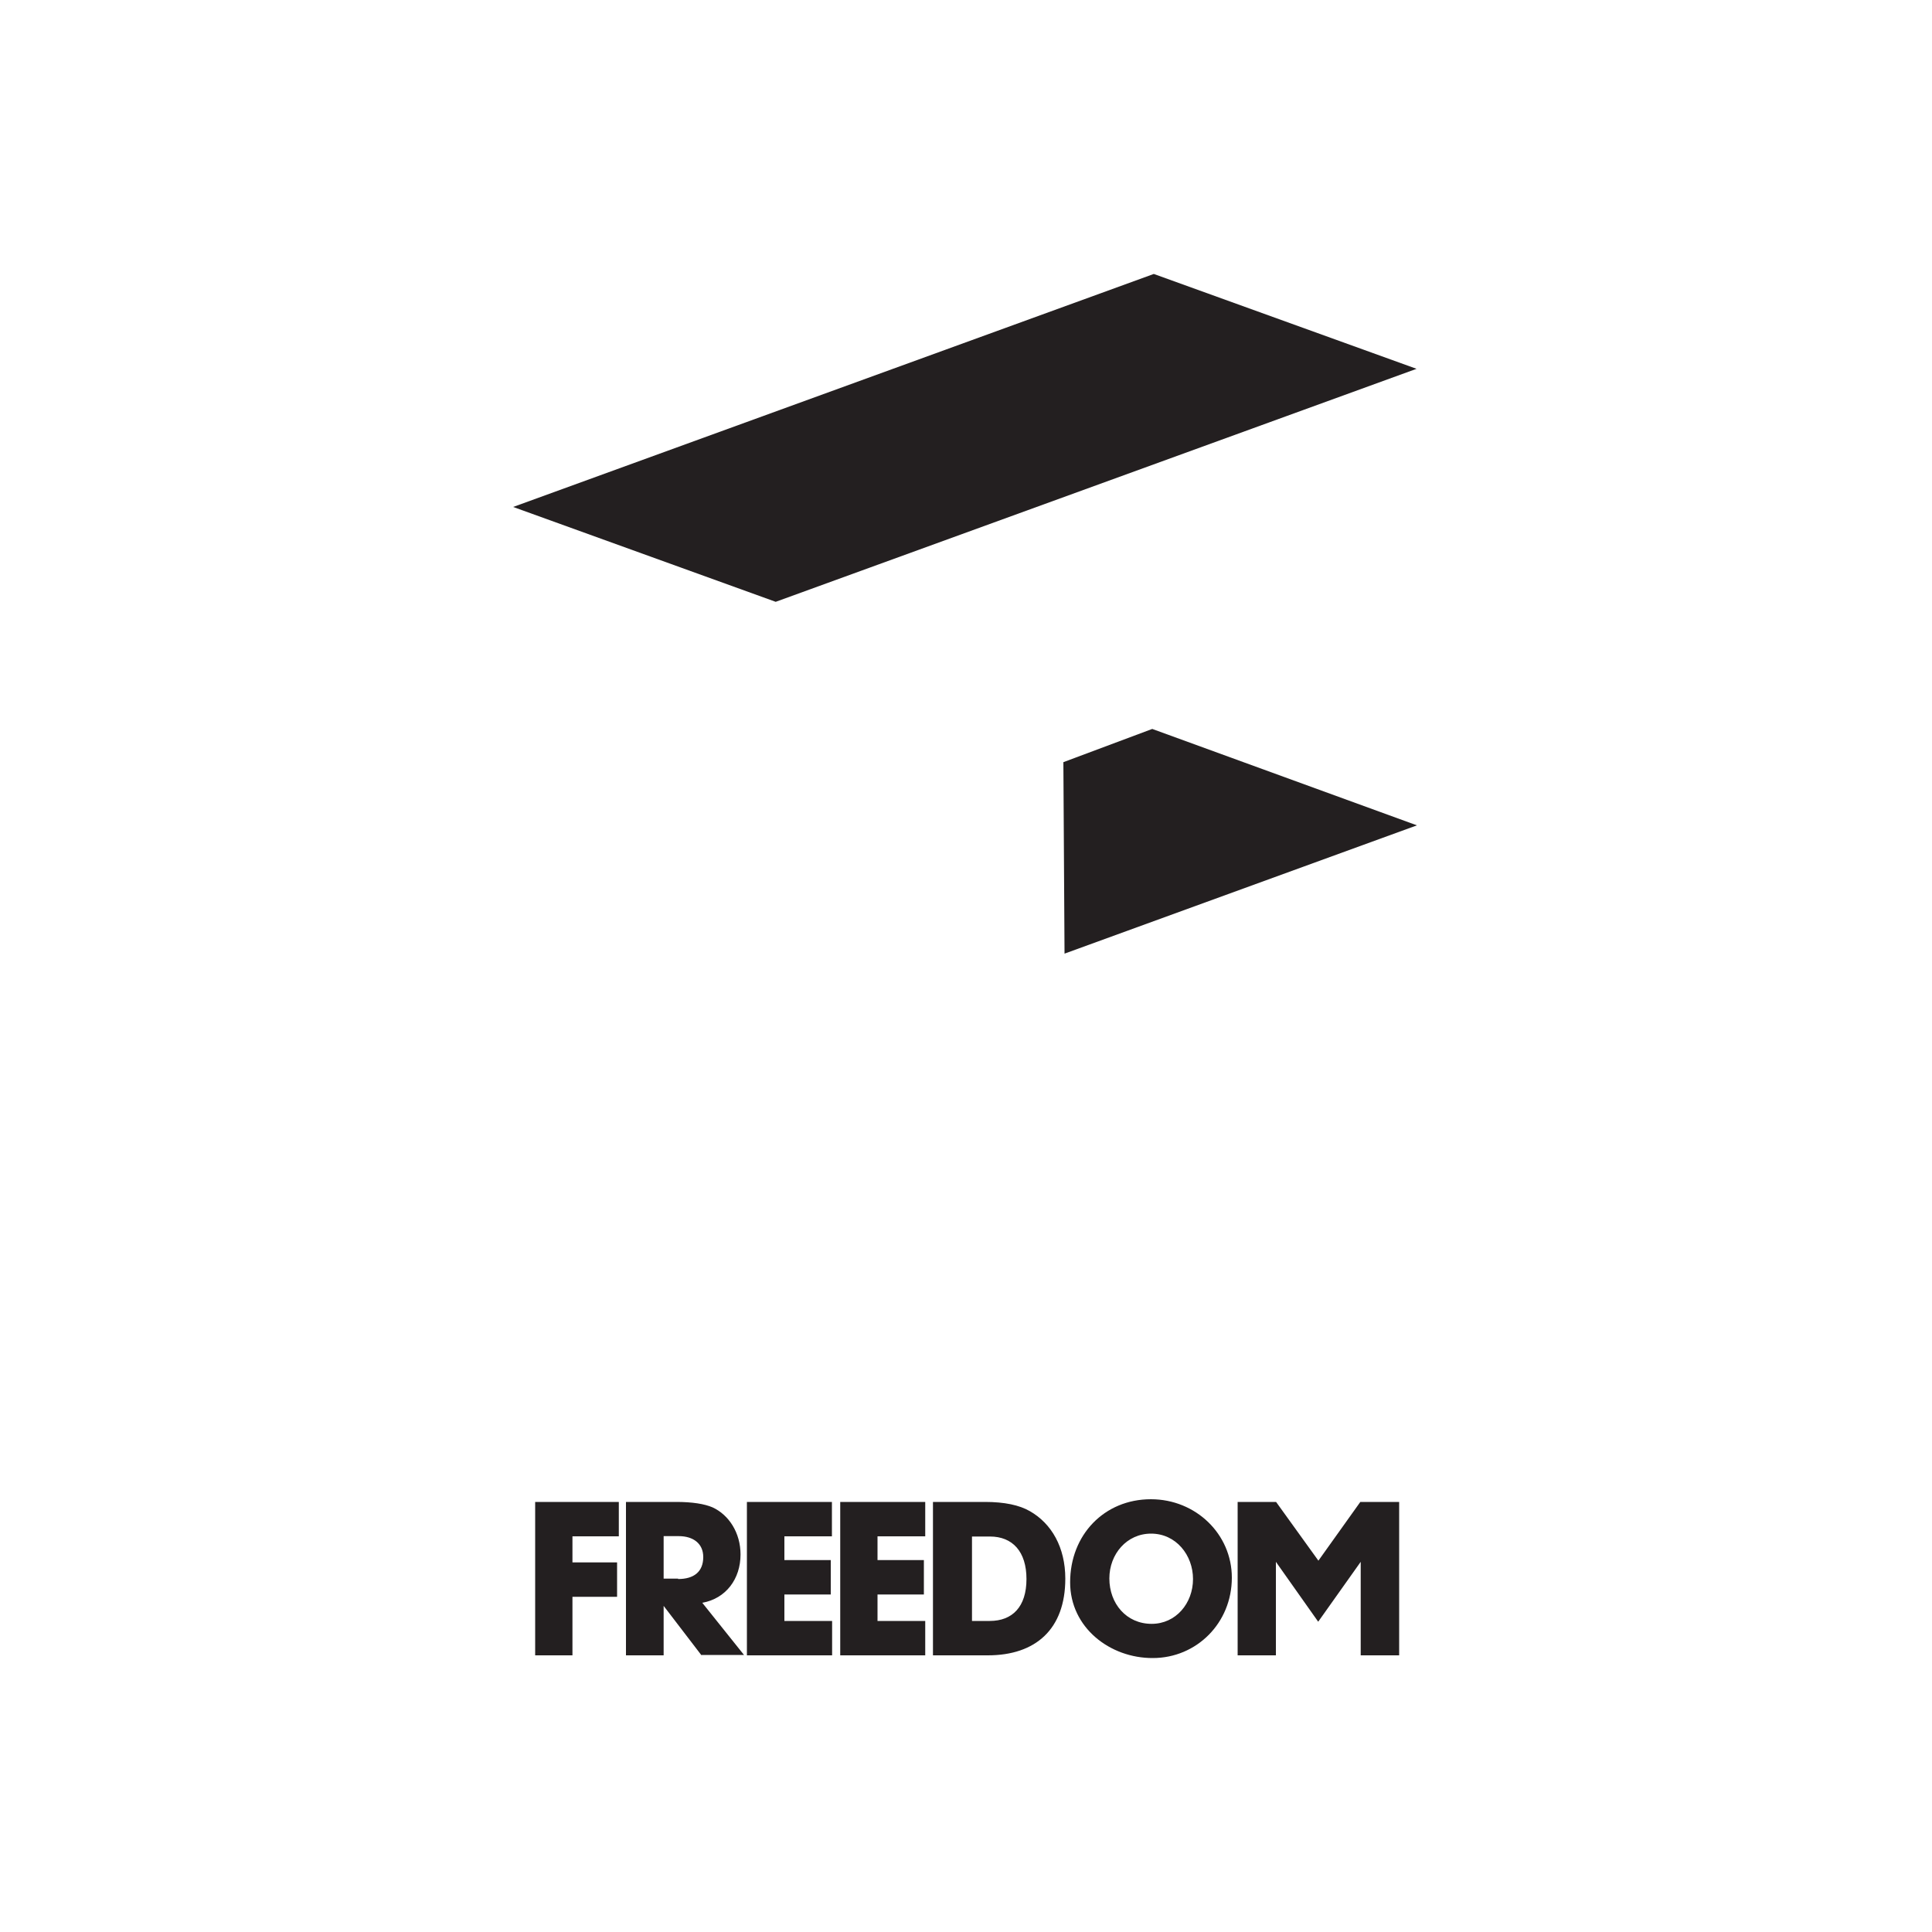 <?xml version="1.0" encoding="utf-8"?>
<!-- Generator: Adobe Illustrator 28.0.0, SVG Export Plug-In . SVG Version: 6.00 Build 0)  -->
<svg version="1.2" baseProfile="tiny-ps" xmlns="http://www.w3.org/2000/svg" viewBox="0 0 1000 1000">
  <title>Freedom Furniture Australia Pty Limited</title>
<rect x="-40" y="-40" fill="#FFFFFF" width="1080" height="1080" />
<g id="Freedom_x5F_LogoMark_x5F_2020_x5F_Black_00000105401492974131230300000016145751146155869621_">
	<g id="Layer_4_00000178165288892098982660000017591375986644797351_">
	</g>
	<g id="Logos_00000096747740902807502200000008724910403590679681_">
		<path fill="#231F20" d="M265.6,262.4l331.6-120.6l136,49.1L401.5,311.5L265.6,262.4z M551,493.6l182.4-66.4l-137-49.9l-46,17.2    L551,493.6z M434.9,856.8v-79.4h44v17.8h-24.7v12.3h24v17.8h-24V839h24.7v17.8H434.9z M482.9,856.8v-79.4h27    c9.9,0,17.7,1.6,23.2,4.8c11.2,6.4,18.3,18.7,18.3,34.9c0,26.2-15.4,39.7-40.1,39.7H482.9L482.9,856.8z M512.3,839    c11.7,0,19-7.3,19-21.7c0-14.2-7.2-22-18.9-22h-9.3V839H512.3L512.3,839z M553.9,819c0-24.6,17.7-43,41.8-43    c23.2,0,41.9,18,41.9,40.6c0,23.5-18.3,41.6-40.9,41.6C574.6,858.3,553.9,842.5,553.9,819z M617.5,817.3    c0-12.4-8.8-23.5-21.7-23.5c-12.6,0-21.6,10.6-21.6,23.2c0,13,8.8,23.5,21.9,23.5C608.6,840.5,617.5,829.9,617.5,817.3z     M386.6,856.8v-79.4h44v17.8H406v12.3h24v17.8h-24V839h24.7v17.8H386.6z M277,856.8v-79.4h43.3v17.8h-24v13.5h23.1v17.8h-23.1    v30.3L277,856.8L277,856.8z M704.3,856.8v-48.4l-22,31l-21.9-31v48.4h-19.8v-79.4h19.9l21.9,30.4l21.7-30.4h20.1v79.4H704.3z     M363.1,856.8l-19.6-25.6v25.6H324v-79.4h26.1c8.2,0,14.5,1,18.7,2.8c8.5,3.9,14.5,13.2,14.5,24.4c0,12.6-7.5,22.8-19.8,25    l21.6,27h-22L363.1,856.8L363.1,856.8z M351,817.3c8.1,0,13-3.7,13-11.4c0-6.9-5.1-10.8-12.7-10.8h-7.8v22h7.5V817.3z" />
	</g>
</g>
</svg>
